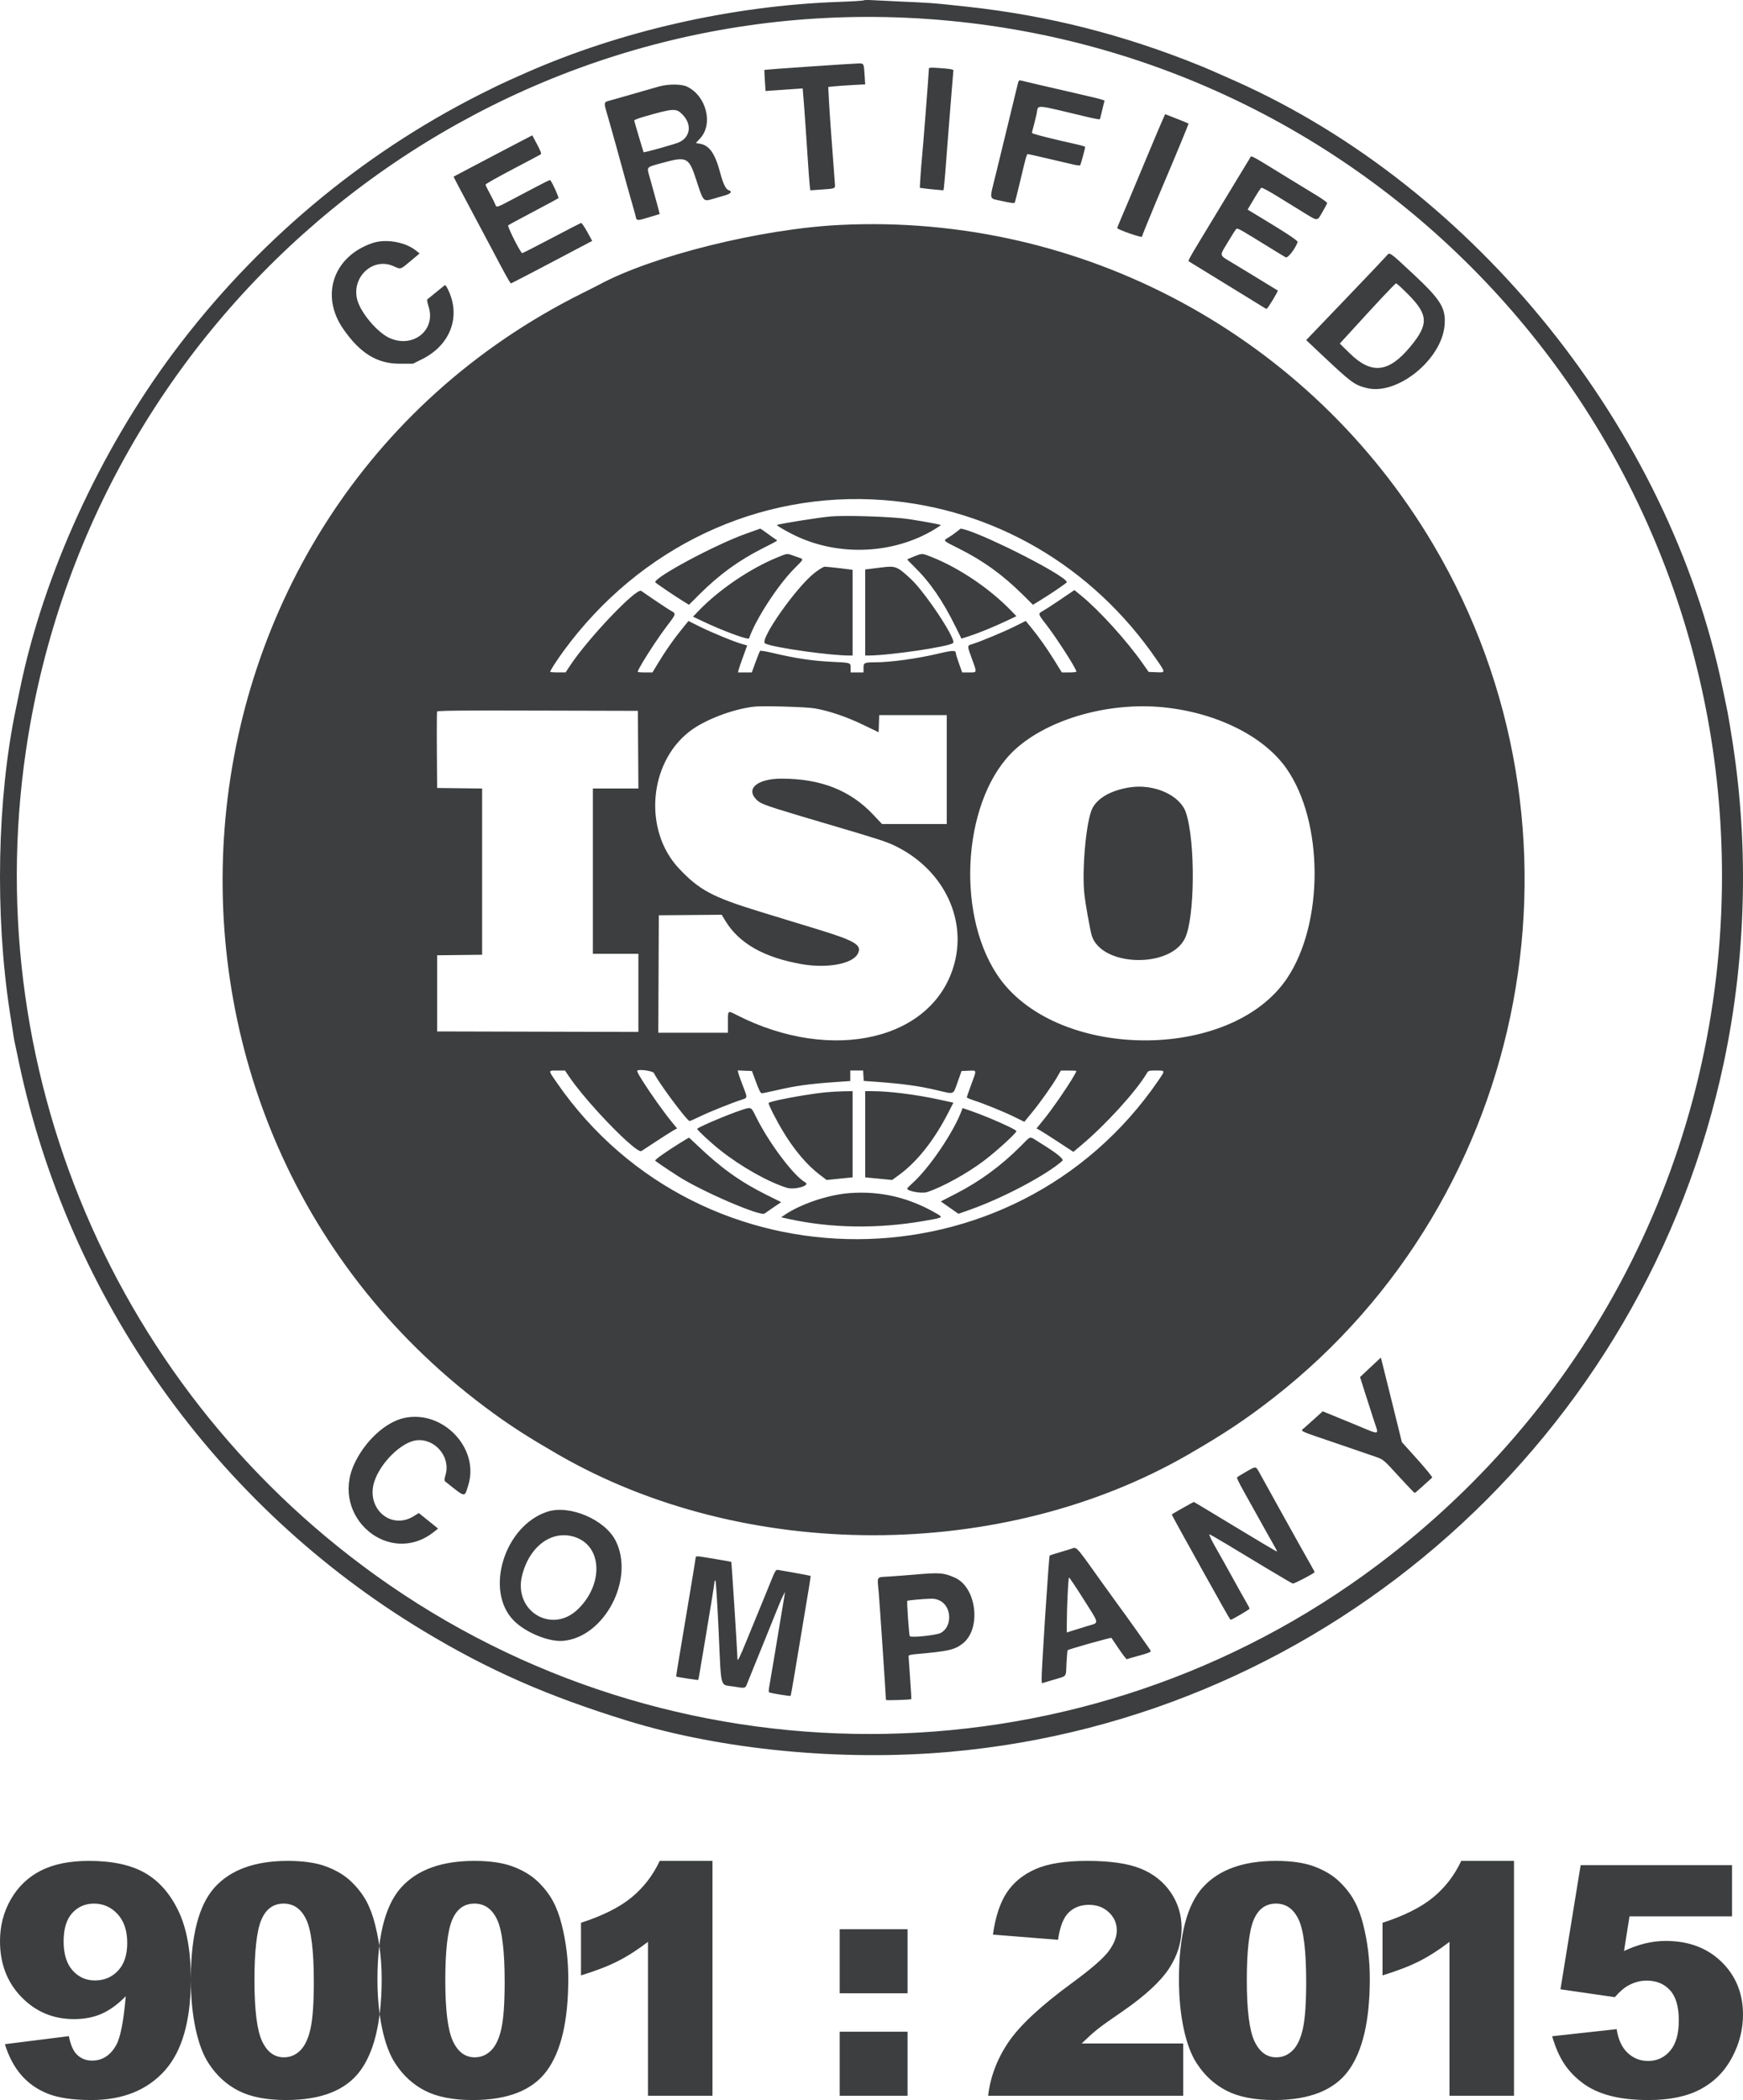 <?xml version="1.0" encoding="UTF-8"?> <svg xmlns="http://www.w3.org/2000/svg" xmlns:xlink="http://www.w3.org/1999/xlink" width="415px" height="500px" viewBox="0 0 415 500" version="1.1"><title>ISO 9001_2015</title><g id="Page-1" stroke="none" stroke-width="1" fill="none" fill-rule="evenodd"><g id="ISO-9001_2015" fill="#3C3E3F" fill-rule="nonzero"><path d="M90.354,479.864 C89.612,485.502 88.08,489.898 85.755,493.051 C82.342,497.684 76.463,500 68.119,500 C63.441,500 59.661,499.261 56.778,497.784 C53.896,496.306 51.532,494.141 49.686,491.286 C48.346,489.258 47.303,486.485 46.557,482.967 C45.811,479.449 45.438,475.562 45.438,471.305 L45.437,471.342 L45.435,471.835 C45.353,481.266 43.345,488.249 39.41,492.784 L39.156,493.07 C34.969,497.69 29.163,500 21.741,500 C17.353,500 13.892,499.493 11.359,498.479 C8.827,497.465 6.72,495.981 5.04,494.028 C3.36,492.075 2.069,489.634 1.166,486.704 L1.166,486.704 L16.4,484.789 C16.801,486.917 17.478,488.419 18.431,489.296 C19.384,490.172 20.55,490.61 21.929,490.61 C24.387,490.61 26.305,489.371 27.684,486.892 C28.687,485.064 29.439,481.195 29.941,475.286 C28.11,477.164 26.23,478.541 24.299,479.418 C22.368,480.294 20.136,480.732 17.603,480.732 C12.663,480.732 8.495,478.98 5.097,475.474 C1.699,471.969 0,467.537 0,462.178 C0,458.523 0.865,455.193 2.595,452.188 C4.326,449.183 6.708,446.911 9.742,445.371 C12.776,443.831 16.588,443.061 21.177,443.061 C26.694,443.061 31.119,444.006 34.455,445.897 C37.79,447.787 40.454,450.792 42.448,454.911 C44.441,459.03 45.438,464.469 45.438,471.23 L45.437,471.23 L45.44,470.705 C45.51,460.757 47.34,453.715 50.929,449.578 L51.146,449.333 C54.952,445.152 60.748,443.061 68.536,443.061 C72.278,443.061 75.351,443.518 77.753,444.432 C80.155,445.346 82.114,446.535 83.631,448 C85.149,449.465 86.343,451.005 87.216,452.62 C88.088,454.235 88.79,456.119 89.321,458.272 C89.666,459.641 89.954,461.029 90.185,462.437 L90.313,463.262 L90.28,463.535 C90.004,465.897 89.866,468.487 89.866,471.305 C89.866,474.143 90.032,476.816 90.363,479.326 L90.394,479.548 L90.421,479.332 C90.724,476.831 90.876,474.093 90.876,471.117 C90.876,468.443 90.689,465.832 90.316,463.284 L90.313,463.262 L90.341,463.032 C91.101,457.041 92.773,452.557 95.357,449.578 L95.574,449.333 C99.38,445.152 105.176,443.061 112.964,443.061 C116.706,443.061 119.779,443.518 122.181,444.432 C124.583,445.346 126.543,446.535 128.06,448 C129.577,449.465 130.772,451.005 131.644,452.62 C132.516,454.235 133.218,456.119 133.749,458.272 C134.786,462.379 135.304,466.66 135.304,471.117 C135.304,481.108 133.597,488.419 130.184,493.051 C126.77,497.684 120.891,500 112.547,500 C107.869,500 104.089,499.261 101.207,497.784 C98.324,496.306 95.96,494.141 94.114,491.286 C92.774,489.258 91.731,486.485 90.985,482.967 C90.786,482.029 90.614,481.064 90.468,480.074 L90.394,479.55 L90.354,479.864 Z M303.803,443.061 C307.546,443.061 310.618,443.518 313.02,444.432 C315.422,445.346 317.382,446.535 318.899,448 C320.416,449.465 321.611,451.005 322.483,452.62 C323.355,454.235 324.057,456.119 324.588,458.272 C325.625,462.379 326.143,466.66 326.143,471.117 C326.143,481.108 324.436,488.419 321.023,493.051 C317.609,497.684 311.73,500 303.386,500 C298.708,500 294.928,499.261 292.046,497.784 C289.163,496.306 286.799,494.141 284.953,491.286 C283.613,489.258 282.57,486.485 281.824,482.967 C281.078,479.449 280.705,475.562 280.705,471.305 C280.705,460.839 282.608,453.515 286.413,449.333 C290.219,445.152 296.015,443.061 303.803,443.061 Z M412.39,444.078 L412.39,456.267 L387.975,456.267 L386.671,464.519 C388.36,463.719 390.031,463.119 391.684,462.719 C393.336,462.318 394.97,462.118 396.586,462.118 C402.053,462.118 406.488,463.781 409.893,467.107 C413.297,470.432 414.999,474.62 414.999,479.671 C414.999,483.222 414.123,486.635 412.371,489.911 C410.62,493.186 408.135,495.687 404.917,497.412 C401.698,499.137 397.58,500 392.56,500 C388.957,500 385.869,499.656 383.297,498.968 C380.725,498.281 378.538,497.256 376.737,495.893 C374.935,494.53 373.475,492.986 372.357,491.261 C371.239,489.535 370.307,487.385 369.561,484.81 L369.561,484.81 L384.919,483.122 C385.291,485.597 386.161,487.479 387.528,488.767 C388.895,490.054 390.522,490.698 392.411,490.698 C394.523,490.698 396.269,489.892 397.648,488.279 C399.027,486.666 399.717,484.26 399.717,481.059 C399.717,477.784 399.021,475.383 397.629,473.858 C396.238,472.333 394.386,471.57 392.075,471.57 C390.609,471.57 389.193,471.933 387.826,472.658 C386.807,473.183 385.689,474.133 384.471,475.508 L384.471,475.508 L371.537,473.633 L376.345,444.078 L412.39,444.078 Z M169.635,443.061 L169.635,498.983 L154.282,498.983 L154.282,462.339 C151.798,464.24 149.394,465.777 147.071,466.953 C144.749,468.128 141.836,469.253 138.333,470.328 L138.333,470.328 L138.333,457.801 C143.5,456.126 147.512,454.113 150.369,451.763 C153.226,449.412 155.462,446.512 157.077,443.061 L157.077,443.061 L169.635,443.061 Z M216.082,483.732 L216.082,498.983 L199.927,498.983 L199.927,483.732 L216.082,483.732 Z M258.871,443.061 C264.319,443.061 268.557,443.674 271.585,444.899 C274.613,446.124 276.995,448.006 278.731,450.544 C280.467,453.082 281.335,455.926 281.335,459.076 C281.335,462.427 280.34,465.627 278.351,468.678 C276.362,471.728 272.745,475.079 267.499,478.73 C264.383,480.855 262.298,482.343 261.247,483.193 C260.195,484.043 258.96,485.156 257.541,486.531 L257.541,486.531 L281.715,486.531 L281.715,498.983 L235.267,498.983 C235.799,494.457 237.415,490.2 240.113,486.212 C242.812,482.224 247.874,477.517 255.298,472.091 C259.834,468.765 262.735,466.24 264.002,464.515 C265.269,462.789 265.903,461.152 265.903,459.601 C265.903,457.926 265.276,456.495 264.021,455.307 C262.767,454.119 261.19,453.525 259.289,453.525 C257.313,453.525 255.697,454.138 254.443,455.363 C253.189,456.588 252.346,458.751 251.915,461.852 L251.915,461.852 L236.408,460.614 C237.016,456.313 238.131,452.957 239.752,450.544 C241.374,448.131 243.661,446.28 246.613,444.993 C249.565,443.705 253.651,443.061 258.871,443.061 Z M360.474,443.061 L360.474,498.983 L345.121,498.983 L345.121,462.339 C342.637,464.24 340.233,465.777 337.911,466.953 C335.588,468.128 332.675,469.253 329.172,470.328 L329.172,470.328 L329.172,457.801 C334.339,456.126 338.352,454.113 341.208,451.763 C344.065,449.412 346.301,446.512 347.916,443.061 L347.916,443.061 L360.474,443.061 Z M67.525,453.229 C65.078,453.229 63.309,454.522 62.219,457.109 C61.129,459.695 60.584,464.484 60.584,471.474 C60.584,478.539 61.183,483.366 62.383,485.952 C63.582,488.539 65.32,489.832 67.597,489.832 C69.099,489.832 70.402,489.283 71.504,488.186 C72.606,487.088 73.418,485.353 73.939,482.981 C74.46,480.609 74.72,476.912 74.72,471.89 C74.72,464.521 74.12,459.569 72.921,457.033 C71.722,454.497 69.923,453.229 67.525,453.229 Z M112.963,453.229 C110.516,453.229 108.747,454.522 107.657,457.109 C106.567,459.695 106.022,464.484 106.022,471.474 C106.022,478.539 106.621,483.366 107.821,485.952 C109.02,488.539 110.758,489.832 113.035,489.832 C114.537,489.832 115.84,489.283 116.942,488.186 C118.044,487.088 118.856,485.353 119.377,482.981 C119.898,480.609 120.158,476.912 120.158,471.89 C120.158,464.521 119.558,459.569 118.359,457.033 C117.16,454.497 115.361,453.229 112.963,453.229 Z M303.802,453.229 C301.355,453.229 299.586,454.522 298.496,457.109 C297.406,459.695 296.861,464.484 296.861,471.474 C296.861,478.539 297.46,483.366 298.66,485.952 C299.859,488.539 301.597,489.832 303.874,489.832 C305.376,489.832 306.679,489.283 307.781,488.186 C308.883,487.088 309.695,485.353 310.216,482.981 C310.737,480.609 310.997,476.912 310.997,471.89 C310.997,464.521 310.397,459.569 309.198,457.033 C307.999,454.497 306.2,453.229 303.802,453.229 Z M216.082,459.329 L216.082,474.581 L199.927,474.581 L199.927,459.329 L216.082,459.329 Z M22.373,453.229 C20.297,453.229 18.574,453.978 17.203,455.475 C15.832,456.973 15.146,459.219 15.146,462.214 C15.146,465.233 15.857,467.541 17.279,469.137 C18.702,470.733 20.477,471.53 22.604,471.53 C24.808,471.53 26.64,470.757 28.101,469.211 C29.562,467.664 30.292,465.454 30.292,462.582 C30.292,459.661 29.523,457.371 27.985,455.714 C26.448,454.057 24.577,453.229 22.373,453.229 Z M205.634,0.084 C205.724,-0 206.603,-0.029 207.587,0.034 C208.47,0.09 211.275,0.227 214.112,0.354 L214.766,0.383 L214.766,0.383 L215.092,0.397 C217.885,0.519 219.635,0.6 221.304,0.716 L221.83,0.753 C224.019,0.917 226.245,1.156 230.705,1.645 C249.532,3.714 267.417,8.244 285.349,15.486 C287.584,16.39 288.88,16.951 294.161,19.307 C351.377,44.831 397.412,102.201 410.145,163.845 C410.457,165.36 410.929,167.624 411.192,168.876 C411.323,169.502 411.55,170.772 411.809,172.314 L411.968,173.268 C412.111,174.141 412.261,175.069 412.406,175.997 L412.515,176.693 C412.551,176.924 412.586,177.154 412.621,177.382 C416.407,202.2 415.663,228.233 410.462,252.859 C391.611,342.114 316.459,409.088 226.167,417.097 C200.331,419.389 171.805,416.629 149.275,409.66 C130.165,403.749 116.275,397.625 100.778,388.279 C51.358,358.477 16.305,309.148 4.463,252.738 C3.923,250.169 3.435,247.851 3.378,247.587 C3.37,247.547 3.352,247.444 3.325,247.285 L3.289,247.07 C3.118,246.024 2.735,243.577 2.324,240.877 C-1.225,217.643 -0.678,190.139 3.755,168.876 C4.017,167.624 4.486,165.36 4.798,163.845 C10.384,136.75 23.812,107.367 41.318,83.935 C60.732,57.946 85.745,36.886 114.354,22.438 C115.918,21.648 117.1,21.059 118.263,20.5 L118.844,20.222 C120.495,19.439 122.228,18.66 125.07,17.402 C147.695,7.39 174.271,1.354 199.684,0.454 C202.867,0.341 205.544,0.175 205.634,0.084 Z M215.732,4.228 C113.433,-0.342 23.509,73.192 6.731,175.138 C-6.159,253.447 27.266,332.182 92.529,377.248 C163.63,426.344 258.769,424.509 327.865,372.708 C379.836,333.746 409.999,273.47 409.999,208.58 C409.999,98.889 324.635,9.095 215.732,4.228 Z M218.035,374.875 C223.781,374.38 224.719,374.457 227.375,375.641 C232.527,377.937 233.698,387.792 229.235,391.295 C227.283,392.828 225.831,393.154 217.851,393.854 C216.92,393.935 216.324,394.099 216.326,394.271 C216.328,394.428 216.489,396.793 216.685,399.526 C216.88,402.258 217.016,404.516 216.987,404.54 C216.792,404.709 210.939,404.897 210.939,404.734 C210.939,403.978 209.422,381.394 209.227,379.247 C208.85,375.095 208.549,375.562 211.734,375.357 C213.248,375.26 216.083,375.043 218.035,374.875 Z M165.665,370.686 C165.668,370.573 166.068,370.527 166.555,370.585 C167.392,370.684 173.982,371.796 174.107,371.86 C174.15,371.881 174.475,376.65 174.81,381.858 L174.86,382.642 C175.219,388.276 175.572,394.17 175.579,394.971 C175.585,395.729 176.099,394.699 177.788,390.545 C178.753,388.173 180.036,385.047 180.639,383.596 C180.994,382.743 181.54,381.414 182.092,380.058 L182.424,379.245 C182.698,378.57 182.965,377.911 183.202,377.323 C184.589,373.883 184.699,373.692 185.258,373.783 C185.963,373.897 187.18,374.111 188.443,374.339 L188.949,374.43 C190.976,374.797 192.96,375.17 192.992,375.199 C192.996,375.203 192.999,375.216 193,375.24 L192.999,375.282 C192.98,375.772 192.535,378.519 191.157,386.712 C190.625,389.876 189.771,394.99 189.26,398.076 C188.749,401.161 188.292,403.727 188.243,403.776 C188.119,403.902 183.289,403.097 183.091,402.918 C183.004,402.839 183.033,402.234 183.155,401.575 C183.239,401.13 183.649,398.707 184.186,395.5 L184.291,394.87 C184.523,393.484 184.774,391.974 185.031,390.428 C185.938,384.957 186.736,380.156 186.803,379.761 L186.803,379.761 L186.925,379.041 L186.521,379.761 C186.299,380.156 185.776,381.342 185.358,382.397 C184.975,383.367 183.47,387.089 181.896,390.96 L181.618,391.644 L181.618,391.644 L181.479,391.986 C179.762,396.205 178.18,400.111 177.963,400.665 C177.42,402.057 177.571,402.018 174.635,401.543 C171.349,401.01 171.757,402.531 171.105,388.391 C170.806,381.93 170.47,376.541 170.358,376.417 C170.229,376.273 170.154,376.273 170.153,376.417 C170.152,376.772 169.117,383.203 167.918,390.308 C167.899,390.42 167.88,390.531 167.861,390.642 L167.749,391.309 C167.412,393.303 167.087,395.23 166.858,396.592 L166.786,397.024 C166.683,397.638 166.606,398.097 166.565,398.338 C166.423,399.196 166.277,399.934 166.242,399.978 C166.184,400.053 161.146,399.283 161.006,399.177 L161.006,399.177 C161.002,399.168 161.001,399.164 161,399.159 L161,399.113 C161.02,398.689 161.473,395.941 163.567,383.475 C164.941,375.292 165.659,370.919 165.665,370.686 Z M255.486,368.601 C256.432,368.31 256.77,368.939 262.098,376.395 L262.098,376.395 L262.448,376.885 C263.97,379.011 265.494,381.123 265.943,381.729 C268.086,384.611 273.874,392.77 273.991,393.07 C274.087,393.319 273.416,393.592 271.288,394.172 C269.73,394.595 268.38,394.986 268.286,395.039 C268.193,395.094 267.341,393.987 266.393,392.581 C265.445,391.176 264.646,389.996 264.618,389.96 C264.568,389.897 262.31,390.493 259.908,391.166 L259.005,391.42 C256.6,392.103 254.31,392.788 254.203,392.894 C254.129,392.967 254.004,394.353 253.925,395.973 C253.755,399.47 254.169,398.94 250.829,399.942 L250.829,399.942 L248.072,400.769 L248.004,399.901 C247.958,399.342 248.302,393.363 248.712,386.927 L248.768,386.047 C248.806,385.46 248.844,384.87 248.882,384.282 L248.94,383.401 C249.382,376.671 249.832,370.428 249.922,370.344 C249.96,370.309 250.962,369.992 252.149,369.64 L252.149,369.64 L252.595,369.507 C253.633,369.199 254.619,368.899 254.908,368.805 C255.1,368.742 255.259,368.677 255.402,368.628 L255.486,368.601 Z M130.345,359.917 C135.605,358.205 144.016,361.781 146.569,366.814 C151.203,375.947 143.932,389.819 134.064,390.674 C130.659,390.969 125.099,388.675 122.302,385.822 C115.307,378.687 120.1,363.251 130.345,359.917 Z M221.914,380.631 L221.649,380.632 C219.788,380.686 216.152,381.019 216.027,381.146 C215.951,381.223 216.044,383.155 216.18,385.149 L216.22,385.718 C216.356,387.613 216.52,389.407 216.607,389.552 C216.861,389.978 222.934,389.348 223.989,388.787 C226.737,387.324 226.648,382.603 223.845,381.135 C223.139,380.764 222.458,380.608 221.649,380.632 L221.914,380.631 Z M254.531,375.595 C254.401,375.595 254.203,378.939 254.089,382.357 L254.07,382.927 L254.07,382.927 L254.054,383.495 C254.02,384.721 254,385.909 254,386.906 L254,388.685 L255.3,388.264 C256.015,388.033 257.659,387.523 258.953,387.131 C261.782,386.274 261.884,386.931 257.956,380.701 C256.185,377.894 254.644,375.595 254.531,375.595 Z M137.176,366.061 C131.675,364.024 126.086,367.956 124.307,375.114 C122.198,383.608 131.413,389.159 137.616,383.13 C143.644,377.271 143.415,368.369 137.176,366.061 Z M296.646,350.443 C299.094,349.027 298.971,349.014 299.937,350.768 C301.227,353.111 302.879,356.095 304.553,359.11 L305.357,360.557 C308.635,366.456 311.788,372.099 312.261,372.897 C312.71,373.657 313.041,374.31 312.995,374.348 C312.291,374.939 308.11,377.102 307.82,377.025 C307.593,376.965 306.226,376.179 302.004,373.648 L301.314,373.234 C299.01,371.852 295.945,370.004 291.891,367.556 C289.766,366.273 287.988,365.264 287.938,365.314 C287.828,365.424 288.595,366.992 289.633,368.781 C290.324,369.972 291.735,372.503 295.003,378.412 C295.133,378.647 295.27,378.894 295.41,379.144 L295.69,379.645 C296.156,380.476 296.607,381.269 296.851,381.685 C297.217,382.308 297.516,382.907 297.516,383.015 C297.516,383.195 293.313,385.664 293.006,385.664 C292.931,385.664 291.996,384.086 290.927,382.157 C290.834,381.989 290.74,381.819 290.645,381.649 L290.361,381.138 C289.461,379.518 288.575,377.936 288.235,377.342 C287.953,376.847 287.426,375.909 286.89,374.945 L286.598,374.42 C286.453,374.158 286.31,373.901 286.175,373.656 C285.608,372.628 284.298,370.269 282.972,367.885 L282.61,367.235 C282.37,366.803 282.131,366.374 281.898,365.955 C280.267,363.028 278.963,360.603 279,360.567 C279.154,360.417 284.127,357.604 284.239,357.604 C284.307,357.604 288.766,360.281 294.149,363.551 C299.532,366.822 303.979,369.456 304.031,369.404 C304.082,369.351 303.817,368.788 303.442,368.153 C303.116,367.6 302.215,366.002 301.321,364.391 L301.053,363.908 L301.053,363.908 L300.921,363.668 C299.909,361.837 298.265,358.885 297.265,357.108 C297.052,356.728 296.853,356.374 296.669,356.044 L296.279,355.342 C294.769,352.619 294.424,351.856 294.573,351.706 C294.652,351.625 295.585,351.057 296.646,350.443 Z M96.198,337.615 C105.406,335.58 114.234,344.813 111.492,353.614 C110.56,356.604 110.952,356.659 106.189,352.875 C105.726,352.506 105.724,352.457 106.12,351.01 C107.273,346.789 103.513,342.425 99.153,342.925 C95.628,343.329 90.644,348.186 89.15,352.674 C87.016,359.084 93.045,364.41 98.541,360.971 L98.541,360.971 L99.711,360.238 L102.007,362.087 L104.303,363.936 L103.423,364.647 C92.814,373.223 78.532,361.195 84.344,348.58 C86.848,343.142 91.765,338.595 96.198,337.615 Z M199.944,53.56 C257.606,50.699 311.9,79.961 341.308,129.747 C381.162,197.219 364.735,284.81 303.226,332.798 C296.623,337.949 291.606,341.291 283.019,346.256 C238.594,371.948 177.222,371.948 132.796,346.256 C126.196,342.44 122.178,339.881 117.7,336.643 C22.871,268.068 34.336,121.837 138.619,69.818 C138.998,69.629 139.371,69.443 139.727,69.265 L140.346,68.955 C141.473,68.389 142.327,67.956 142.484,67.87 C155.162,60.955 181.104,54.494 199.944,53.56 Z M328.771,323.233 L329.19,324.855 C329.42,325.747 330.546,330.274 331.692,334.915 L331.692,334.915 L333.775,343.352 L337.489,347.483 C339.531,349.756 341.108,351.7 340.994,351.806 C338.826,353.783 337.725,354.772 337.208,355.193 L337.103,355.278 C337.007,355.353 336.938,355.402 336.891,355.429 L336.851,355.449 C336.84,355.454 336.831,355.456 336.824,355.456 C336.804,355.456 336.702,355.364 336.532,355.198 L336.278,354.944 C335.605,354.261 334.385,352.964 333.031,351.484 C329.429,347.547 329.381,347.506 327.642,346.886 C326.728,346.561 322.769,345.202 318.648,343.799 L317.96,343.565 C308.9,340.485 309.567,340.806 310.538,339.973 C310.949,339.619 312.106,338.584 313.108,337.675 L313.108,337.675 L314.929,336.019 L317.405,337.03 C318.766,337.587 321.069,338.533 322.523,339.134 C328.914,341.775 328.329,341.896 327.117,338.181 C326.671,336.812 325.745,333.931 325.061,331.778 L325.061,331.778 L323.818,327.864 L325.093,326.671 C325.794,326.015 326.908,324.973 327.569,324.355 L327.569,324.355 L328.771,323.233 Z M155.713,255.503 C155.454,254.937 151.711,254.458 151.711,254.991 C151.711,255.471 153.949,258.937 156.322,262.289 L156.708,262.831 C157.867,264.451 159.03,266.004 159.956,267.135 L159.956,267.135 L161.208,268.662 L160.344,269.139 C159.869,269.401 158.02,270.577 156.235,271.752 C154.451,272.928 152.869,273.964 152.721,274.055 C152.013,274.49 147.409,270.216 142.945,265.377 L142.44,264.827 C139.754,261.883 137.174,258.79 135.589,256.46 L135.589,256.46 L134.522,254.892 L132.685,254.887 C132.492,254.887 132.315,254.885 132.155,254.884 L131.928,254.884 C130.496,254.893 130.737,255.116 132.542,257.73 C167.021,307.664 241.409,307.432 275.786,257.283 C277.353,254.997 277.476,254.885 275.722,254.881 L275.075,254.881 C273.476,254.883 273.411,254.925 273.014,255.594 C270.498,259.829 263.313,267.73 257.621,272.521 L257.621,272.521 L255.569,274.25 L252.029,271.932 C250.081,270.657 248.108,269.402 247.644,269.143 L247.644,269.143 L246.801,268.671 L248.702,266.314 C249.557,265.254 250.663,263.747 251.763,262.176 L252.312,261.386 C254.374,258.398 256.265,255.408 256.265,254.992 C256.265,254.931 255.439,254.884 254.427,254.888 L254.427,254.888 L252.59,254.896 L251.761,256.332 C250.554,258.429 247.635,262.544 245.631,264.976 L245.631,264.976 L243.888,267.091 L241.516,265.924 C238.999,264.688 234.443,262.834 231.786,261.966 C230.906,261.679 230.185,261.364 230.185,261.268 C230.185,261.171 230.666,259.793 231.252,258.207 C232.589,254.595 232.637,254.848 230.632,254.93 L230.632,254.93 L228.944,254.999 L227.999,257.651 C226.9,260.74 227.313,260.569 223.244,259.608 C218.669,258.528 214.943,258.02 207.9,257.517 L207.9,257.517 L205.648,257.357 L205.576,256.118 L205.505,254.881 L202.447,254.881 L202.447,257.381 L198.357,257.67 C192.756,258.065 189.439,258.527 185.283,259.487 C183.34,259.936 181.58,260.302 181.371,260.302 C181.103,260.301 180.703,259.518 180.014,257.65 L180.014,257.65 L179.037,254.999 L177.34,254.93 L175.642,254.86 L175.803,255.519 C175.881,255.839 176.267,256.928 176.701,258.066 L176.877,258.522 C178.023,261.463 178.032,261.365 176.545,261.845 C174.149,262.619 168.879,264.739 166.672,265.816 C165.448,266.415 164.327,266.903 164.183,266.902 C163.867,266.9 161.804,264.325 159.78,261.579 L159.376,261.028 C157.701,258.73 156.136,256.425 155.713,255.503 Z M202.189,284.076 C209.664,283.491 216.611,285.147 223.273,289.1 C224.584,289.878 224.488,289.924 219.86,290.719 C208.871,292.607 197.806,292.433 187.75,290.214 L187.75,290.214 L186,289.828 L186.682,289.354 C190.478,286.721 197.073,284.477 202.189,284.076 Z M243.092,272.829 C245.617,270.304 244.934,270.428 247.52,272.026 C251.71,274.616 253.394,275.979 252.923,276.4 C249.169,279.744 238.928,285.177 231.174,287.938 L231.174,287.938 L228.203,288.996 L226.101,287.526 L224,286.054 L227.659,284.17 C233.368,281.231 238.355,277.566 243.092,272.829 Z M164.028,270.871 C164.076,270.866 165,271.709 166.081,272.746 C171.615,278.048 176.31,281.408 182.458,284.462 L182.458,284.462 L186,286.222 L184.164,287.46 C183.155,288.141 182.195,288.803 182.03,288.932 C181.061,289.687 167.018,283.623 161.485,280.062 C158.526,278.157 156.117,276.516 156.004,276.331 C155.878,276.122 158.521,274.248 161.876,272.162 C163.012,271.458 163.98,270.875 164.028,270.871 Z M229.185,263.822 L231.192,264.509 C232.431,264.935 233.961,265.528 235.476,266.155 L236.01,266.377 C239.113,267.679 242,269.052 242,269.31 C242,269.777 237.244,274.117 234.283,276.353 C230.224,279.418 224.337,282.664 220.727,283.83 C219.402,284.257 215.754,283.559 216.013,282.928 C216.048,282.844 216.66,282.243 217.375,281.591 C221.388,277.933 227.119,269.435 228.976,264.391 L228.976,264.391 L229.185,263.822 Z M176.515,264.301 C178.909,263.516 178.802,263.466 180.02,265.937 C183.058,272.096 188.992,279.994 191.72,281.507 C193.066,282.255 189.219,283.378 187.324,282.791 C182.846,281.403 176.377,277.744 171.385,273.775 C169.222,272.055 166,269.066 166,268.78 C166,268.576 168.915,267.26 171.882,266.051 L172.422,265.833 C172.512,265.797 172.601,265.761 172.691,265.725 L173.225,265.513 C174.463,265.026 175.632,264.591 176.515,264.301 Z M203,259.794 L203,280.318 L199.911,280.629 L196.823,280.941 L195.206,279.72 C192.106,277.38 188.971,273.655 186.267,269.099 C185.965,268.591 185.659,268.055 185.36,267.518 L185.107,267.059 C184.73,266.371 184.373,265.693 184.063,265.081 L183.864,264.684 C183.29,263.526 182.931,262.683 183.011,262.602 C183.319,262.288 186.963,261.519 190.724,260.891 L191.37,260.785 C193.306,260.471 195.224,260.204 196.687,260.065 C197.866,259.952 199.769,259.846 200.915,259.827 L200.915,259.827 L203,259.794 Z M206,259.794 L207.671,259.795 C211.665,259.798 218.048,260.596 223.468,261.772 L223.468,261.772 L227,262.538 L225.761,264.955 C222.424,271.467 218.378,276.587 214.096,279.714 L214.096,279.714 L212.416,280.941 L209.208,280.629 L206,280.318 L206,259.794 Z M194.041,168.666 C191.99,168.3 181.541,168.004 179.475,168.253 C174.267,168.881 167.647,171.444 164.114,174.2 C154.418,181.764 153.193,197.749 161.62,206.735 C166.485,211.922 169.637,213.604 181.015,217.086 C183.228,217.763 186.212,218.676 187.645,219.117 C189.078,219.556 191.902,220.418 193.921,221.032 C203.705,224.01 205.344,224.976 204.222,227.106 C202.966,229.492 196.966,230.608 190.972,229.569 C181.942,228.003 175.993,224.641 172.709,219.248 L172.709,219.248 L171.825,217.795 L164.343,217.858 L156.859,217.922 L156.798,231.907 L156.737,245.893 L173.318,245.893 L173.318,243.175 C173.318,243.111 173.318,243.049 173.318,242.988 L173.317,242.642 C173.321,240.508 173.432,240.661 175.396,241.664 C198.22,253.312 222.445,247.557 227.257,229.343 C230.198,218.215 224.205,206.588 212.768,201.232 C210.913,200.363 208.604,199.617 199.012,196.786 C184.801,192.592 181.958,191.73 180.744,190.917 L180.66,190.859 C180.511,190.752 180.385,190.645 180.262,190.531 L180.195,190.467 L180.195,190.467 L180.161,190.435 C177.442,187.812 180.299,185.389 186.106,185.391 C195.401,185.394 202.425,188.153 207.885,193.943 L207.885,193.943 L210.007,196.193 L225.417,196.193 L225.417,170.263 L209.332,170.263 L209.264,172.301 L209.195,174.339 L205.469,172.549 C201.494,170.639 197.508,169.284 194.041,168.666 Z M276.929,168.395 C263.955,167.109 249.598,171.205 241.682,178.451 C229.476,189.625 227.301,216.743 237.386,232.032 C250.901,252.521 292.965,253.051 306.459,232.902 C315.239,219.79 315.169,195.67 306.311,182.991 C300.914,175.266 289.617,169.653 276.929,168.395 Z M118.254,169.168 L116.287,169.168 C116.161,169.168 116.037,169.168 115.914,169.168 L115.191,169.169 C106.681,169.178 104.133,169.252 104.067,169.424 C104.028,169.526 104.005,171.176 104.001,173.592 L104.001,175.244 C104.002,176.308 104.007,177.465 104.015,178.668 L104.015,178.668 L104.077,187.612 L109.434,187.677 L114.791,187.741 L114.791,227.319 L109.434,227.383 L104.077,227.447 L104.077,245.575 L128.035,245.636 L151.995,245.697 L151.995,227.089 L141.163,227.089 L141.163,187.731 L152,187.731 L151.939,178.488 L151.877,169.245 L128.029,169.185 C124.801,169.177 121.98,169.171 119.522,169.169 L118.669,169.168 C118.529,169.168 118.391,169.168 118.254,169.168 Z M268.917,187.475 C274.751,186.539 280.987,189.325 282.366,193.481 C284.651,200.37 284.508,218.538 282.131,223.41 C278.605,230.637 262.255,230.16 259.944,222.762 C259.754,222.153 259.352,220.129 258.975,218.002 L258.857,217.328 C258.586,215.755 258.341,214.201 258.218,213.19 C257.514,207.403 258.61,195.302 260.098,192.435 C261.382,189.961 264.561,188.173 268.917,187.475 Z M210.337,119.062 C180.646,116.823 152.308,130.204 134.159,155.034 C132.52,157.278 131,159.642 131,159.95 C131,160.034 131.825,160.101 132.836,160.097 L132.836,160.097 L134.671,160.088 L135.737,158.474 C140.022,151.984 151.546,139.88 152.676,140.685 C154.679,142.109 159.232,145.155 159.819,145.462 C161.012,146.085 160.98,146.201 158.872,148.941 C158.035,150.028 156.975,151.539 155.934,153.096 L155.588,153.616 C153.633,156.567 151.841,159.531 151.841,159.952 C151.841,160.036 152.629,160.104 153.592,160.104 L155.344,160.104 L156.474,158.233 C158.526,154.837 160.508,152.023 162.909,149.091 L162.909,149.091 L163.922,147.857 L166.536,149.156 C169.513,150.637 175.094,152.928 176.767,153.355 C177.386,153.513 177.892,153.664 177.892,153.692 C177.892,153.719 177.474,154.873 176.962,156.259 C176.452,157.643 175.96,159.075 175.872,159.44 L175.872,159.44 L175.709,160.104 L178.997,160.104 L179.902,157.629 C180.151,156.949 180.394,156.309 180.587,155.828 L180.696,155.558 C180.832,155.227 180.929,155.011 180.963,154.97 C181.049,154.869 182.285,155.063 183.71,155.4 C189.41,156.75 193.351,157.346 198.079,157.575 C202.257,157.776 202.509,157.76 202.522,158.731 L202.522,160.104 L205.601,160.104 L205.601,159.046 C205.601,157.789 205.786,157.698 208.358,157.693 C212.082,157.686 218.312,156.827 223.478,155.61 C227.126,154.75 227.626,154.772 227.626,155.792 C227.626,155.893 227.956,156.904 228.359,158.039 L228.359,158.039 L229.092,160.104 L230.727,160.104 C230.771,160.104 230.814,160.104 230.855,160.105 L231.31,160.105 C232.671,160.094 232.522,159.88 231.415,156.874 C230.246,153.701 230.245,153.728 231.475,153.36 C233.337,152.801 238.954,150.467 241.602,149.149 L241.602,149.149 L244.228,147.843 L245.442,149.326 C247.389,151.703 249.277,154.375 251.11,157.341 L251.11,157.341 L252.818,160.104 L254.55,160.104 C255.502,160.104 256.282,160.017 256.282,159.911 C256.282,159.199 251.349,151.549 248.819,148.336 C247.153,146.221 247.127,146.076 248.304,145.463 C248.669,145.273 250.152,144.316 251.769,143.232 L252.212,142.934 L252.212,142.934 L252.435,142.783 L255.811,140.495 L257.526,141.9 C261.732,145.342 268.194,152.464 271.962,157.81 L271.962,157.81 L273.494,159.983 L275.309,160.054 C277.563,160.142 277.563,160.22 275.312,156.945 C260.056,134.747 236.546,121.038 210.337,119.062 Z M209.831,135.112 C213.249,134.683 213.582,134.811 216.837,137.821 C218.216,139.095 220.221,141.639 222.087,144.292 L222.499,144.883 C225.158,148.731 227.407,152.63 226.937,153.089 C226.043,153.963 211.717,156.077 206.692,156.077 L206.692,156.077 L206,156.077 L206,135.584 L207.051,135.457 C207.628,135.387 208.879,135.233 209.831,135.112 Z M196.342,134.931 C196.636,134.931 198.021,135.067 199.454,135.227 L199.96,135.284 C200.801,135.381 201.616,135.481 202.193,135.561 L202.193,135.561 L203,135.675 L203,156.077 L202.304,156.077 C200.13,156.077 196.211,155.689 192.392,155.175 L191.576,155.064 C187.104,154.44 182.953,153.669 182.145,153.186 C180.765,152.36 189.551,139.837 193.9,136.433 C194.955,135.608 196.054,134.931 196.342,134.931 Z M217.632,132.495 C219.641,131.694 219.465,131.686 221.908,132.659 C228.411,135.248 235.673,140.155 240.692,145.355 L240.692,145.355 L242,146.71 L239.611,147.839 C236.516,149.302 232.868,150.791 230.663,151.492 L230.663,151.492 L228.911,152.05 L227.57,149.325 C224.444,142.977 221.438,138.608 217.653,134.908 C216.707,133.984 215.964,133.203 216.001,133.173 C216.034,133.147 216.59,132.914 217.297,132.629 L217.632,132.495 Z M185.162,132.684 C187.646,131.68 187.248,131.698 189.416,132.481 C191.567,133.257 191.636,132.803 188.947,135.551 C185.048,139.533 179.801,147.676 178.353,151.989 C178.22,152.385 173.686,150.775 169.325,148.841 L168.77,148.593 C168.308,148.384 167.851,148.173 167.403,147.961 L167.403,147.961 L165,146.824 L166.315,145.455 C171.188,140.382 178.695,135.296 185.162,132.684 Z M228.717,125.869 C230.225,126.017 234.572,127.842 239.246,130.076 L239.986,130.432 L239.986,130.432 L240.73,130.794 C240.854,130.855 240.978,130.916 241.102,130.977 L241.847,131.345 C248.042,134.427 254.002,137.815 254,138.62 C254,138.752 252.067,140.104 249.956,141.48 L249.517,141.765 C248.93,142.144 248.338,142.519 247.779,142.863 L247.779,142.863 L245.946,143.994 L243.511,141.583 C238.739,136.858 234.102,133.508 228.347,130.626 C228.105,130.504 227.877,130.391 227.665,130.284 L227.259,130.081 C224.421,128.656 224.637,128.682 225.839,127.964 C226.393,127.633 227.261,127.025 227.768,126.614 C228.275,126.203 228.703,125.868 228.717,125.869 Z M181.003,125.868 C181.071,125.861 181.827,126.37 182.685,127.001 C183.542,127.63 184.442,128.268 184.684,128.418 C185.226,128.754 185.559,128.528 181.379,130.66 C175.803,133.506 171.24,136.829 166.68,141.365 L166.68,141.365 L164.037,143.994 L162.788,143.221 C160.497,141.806 156.004,138.756 155.999,138.614 C155.96,137.377 170.021,129.838 177.342,127.171 C178.914,126.598 180.291,126.106 180.798,125.934 L180.96,125.88 C180.983,125.873 180.998,125.869 181.003,125.868 Z M197.746,122.963 C201.394,122.645 212.665,123.027 216.345,123.593 C216.439,123.607 216.532,123.622 216.626,123.636 L217.187,123.724 L217.187,123.724 L217.747,123.814 C220.913,124.326 223.869,124.886 223.998,125.01 C224.037,125.048 223.396,125.487 222.576,125.988 C212.837,131.933 199.749,132.536 189.335,127.52 C189.129,127.42 188.921,127.318 188.713,127.214 L188.299,127.004 C186.516,126.087 184.891,125.114 185.005,125.003 C185.258,124.756 194.907,123.211 197.746,122.963 Z M330.11,60.931 C330.891,59.98 330.696,59.851 336.23,65.002 C343.091,71.389 344.297,73.339 343.945,77.472 C343.247,85.663 332.623,94.216 325.418,92.39 C322.425,91.631 321.815,91.176 314.286,84.073 L314.286,84.073 L310.999,80.972 L320.271,71.296 C325.371,65.975 329.799,61.31 330.11,60.931 Z M332.393,67.465 C332.353,67.465 332.123,67.675 331.742,68.053 L331.539,68.256 C330.356,69.448 328.086,71.863 325.555,74.632 L325.555,74.632 L318.999,81.802 L321.364,84.12 C326.554,89.208 330.644,88.759 335.791,82.538 C340.204,77.205 340.105,74.949 335.245,70.056 C333.832,68.633 332.549,67.467 332.393,67.465 Z M88.664,57.877 C91.841,56.792 96.513,57.603 99.08,59.685 L99.08,59.685 L99.904,60.353 L97.746,62.161 C95.285,64.224 95.454,64.172 93.734,63.39 C88.707,61.104 83.449,66.159 85.142,71.653 C86.081,74.698 89.908,79.163 92.679,80.446 C98.302,83.049 103.867,78.614 102.043,72.984 C101.77,72.139 101.624,71.38 101.72,71.298 C101.816,71.214 102.658,70.53 103.591,69.776 C104.525,69.022 105.468,68.256 105.688,68.072 C106.046,67.774 106.152,67.872 106.7,69.004 C109.794,75.391 107.228,82.183 100.454,85.538 L100.454,85.538 L98.315,86.597 L95.133,86.597 C89.759,86.597 85.69,84.076 81.693,78.272 C76.211,70.309 79.376,61.048 88.664,57.877 Z M297.702,37.423 C297.937,36.93 298.289,37.226 307.041,42.593 C309.155,43.89 312.051,45.659 313.477,46.524 C314.903,47.39 316.038,48.217 315.998,48.362 C315.96,48.508 315.442,49.473 314.848,50.505 C313.567,52.731 313.849,52.731 310.241,50.506 C308.746,49.583 305.976,47.877 304.086,46.714 C302.198,45.551 300.52,44.651 300.359,44.712 C300.103,44.811 299.545,45.678 297.501,49.147 L297.501,49.147 L297.054,49.908 L298.564,50.817 C306.152,55.382 309.092,57.312 308.965,57.645 C308.307,59.366 306.608,61.526 306.118,61.263 C305.833,61.111 304.248,60.152 302.598,59.132 C295.663,54.852 294.776,54.304 294.432,54.467 L294.4,54.485 L294.4,54.485 L294.37,54.507 C294.36,54.515 294.351,54.524 294.341,54.533 L294.298,54.576 C294.118,54.758 293.202,56.199 292.263,57.78 C290.29,61.099 290.16,60.617 293.59,62.689 C294.785,63.411 296.505,64.455 298.217,65.496 L298.729,65.808 C301.541,67.519 304.182,69.132 304.245,69.182 C304.299,69.224 303.781,70.172 303.182,71.178 L302.968,71.534 C302.644,72.067 302.315,72.588 302.052,72.971 C301.605,73.622 301.565,73.632 300.995,73.256 C300.669,73.043 298.383,71.634 295.916,70.128 C292.309,67.927 288.187,65.396 283.16,62.297 C283.142,62.285 283.124,62.276 283.107,62.266 L283.083,62.252 C283.037,62.222 283.004,62.19 283,62.122 L283.001,62.086 C283.034,61.667 283.963,60.15 288.273,53.035 C289.015,51.81 289.96,50.249 290.924,48.657 L291.648,47.462 C292.61,45.873 293.545,44.328 294.268,43.133 C295.896,40.443 297.382,37.995 297.57,37.695 C297.622,37.613 297.654,37.532 297.684,37.463 L297.702,37.423 Z M126.732,32.221 L127.886,34.391 C128.761,36.035 128.966,36.609 128.735,36.76 C128.568,36.869 125.545,38.473 122.019,40.322 C118.492,42.172 115.608,43.804 115.608,43.949 C115.609,44.092 115.991,44.906 116.455,45.758 C116.92,46.608 117.509,47.759 117.764,48.316 C118.337,49.568 117.608,49.779 123.568,46.64 C126.907,44.881 128.73,43.922 129.736,43.415 L130.014,43.275 C130.864,42.854 130.966,42.849 131.019,42.909 C131.513,43.47 133.125,47.019 132.958,47.177 C132.84,47.288 130.155,48.741 126.991,50.405 L126.722,50.547 C123.677,52.152 121.128,53.534 121.001,53.652 C120.868,53.773 121.606,55.426 122.425,57.05 L122.661,57.512 C123.41,58.963 124.165,60.267 124.341,60.27 C124.465,60.272 127.603,58.673 131.313,56.716 L131.59,56.57 C135.18,54.68 138.189,53.126 138.339,53.087 C138.492,53.048 139.153,53.992 139.809,55.187 L139.809,55.187 L141,57.359 L131.431,62.406 C127.2,64.639 123.531,66.548 122.201,67.213 L122.023,67.302 C121.809,67.407 121.687,67.464 121.671,67.465 C121.656,67.466 121.638,67.456 121.614,67.436 L121.574,67.397 C121.209,66.999 119.998,64.788 116.872,58.845 C115.736,56.686 113.262,52.035 111.374,48.511 C109.488,44.987 107.969,42.082 108,42.055 C108.042,42.02 113.07,39.373 117.851,36.865 L118.473,36.539 C120.435,35.511 122.315,34.526 123.746,33.779 L123.746,33.779 L126.732,32.221 Z M277.411,27.187 L279.43,27.968 C281.071,28.601 282.64,29.242 282.999,29.423 C283.055,29.451 279.419,38.247 277.607,42.467 C276.9,44.115 276.067,46.09 275.26,48.026 L275.006,48.636 C273.363,52.585 271.891,56.209 271.891,56.353 C271.891,56.665 266.591,54.848 266.001,54.333 C265.971,54.306 266.339,53.366 266.822,52.243 C268.215,48.996 268.922,47.314 272.509,38.722 C272.556,38.61 272.602,38.499 272.649,38.388 L272.927,37.721 C274.64,33.624 276.263,29.779 276.651,28.905 L276.651,28.905 L277.411,27.187 Z M156.946,20.58 C159.093,19.982 162.2,19.992 163.519,20.601 C168.135,22.734 169.888,29.475 166.723,32.918 L166.723,32.918 L165.682,34.051 L166.632,34.215 C168.912,34.607 170.25,36.53 171.495,41.206 C172.194,43.831 172.81,45.073 173.527,45.306 C174.414,45.591 174.018,46.123 172.628,46.514 C171.879,46.724 170.545,47.112 169.661,47.373 C167.458,48.027 167.462,48.032 165.817,42.961 C164.01,37.392 163.568,37.166 157.657,38.797 C153.725,39.881 153.954,39.607 154.718,42.315 C154.792,42.578 154.867,42.844 154.942,43.11 L155.091,43.644 C156.112,47.297 157.103,50.963 157.065,50.963 C157.042,50.963 155.968,51.287 154.677,51.683 C151.7,52.597 151.58,52.595 151.377,51.626 C151.286,51.195 150.968,50.03 150.669,49.036 C150.433,48.249 149.887,46.318 149.337,44.332 L149.163,43.704 C149.077,43.39 148.991,43.078 148.907,42.772 C147.235,36.659 146.096,32.547 145.273,29.661 L145.131,29.164 C144.992,28.68 144.863,28.232 144.742,27.817 C143.685,24.195 143.663,24.35 145.29,23.916 C145.923,23.747 147.87,23.194 149.913,22.604 L150.471,22.442 C150.658,22.388 150.844,22.334 151.029,22.28 C153.438,21.581 156.1,20.817 156.946,20.58 Z M242.338,19.945 C242.538,19.155 242.645,19.049 243.103,19.176 C243.395,19.258 245.224,19.69 247.166,20.138 C261.287,23.393 262.957,23.745 262.999,24.034 L262.999,24.056 C262.998,24.066 262.995,24.077 262.99,24.088 L262.98,24.11 C262.968,24.132 262.952,24.155 262.937,24.18 L262.923,24.206 L262.923,24.206 L262.909,24.234 C262.905,24.244 262.902,24.254 262.898,24.264 C262.831,24.486 262.593,25.471 262.37,26.453 C262.148,27.435 261.926,28.306 261.875,28.389 C261.826,28.472 260.497,28.234 258.921,27.858 C246.423,24.885 247.19,24.819 246.873,26.771 L246.851,26.902 L246.851,26.902 L246.825,27.037 L246.825,27.037 L246.81,27.107 C246.587,28.122 246.247,29.504 246.055,30.178 C245.862,30.853 245.705,31.511 245.705,31.643 C245.705,31.684 245.854,31.756 246.142,31.855 L246.331,31.918 C246.881,32.094 247.784,32.34 249.003,32.647 L249.475,32.765 C251.178,33.187 253.42,33.711 256.117,34.316 C257.357,34.594 258.37,34.89 258.37,34.973 C258.37,35.137 258.144,36.06 257.887,37.016 L257.767,37.458 C257.506,38.408 257.245,39.281 257.181,39.352 C257.098,39.443 256.373,39.365 255.57,39.177 C254.766,38.991 252.041,38.353 249.514,37.761 C248.381,37.496 247.322,37.253 246.489,37.064 L246.12,36.982 C245.301,36.798 244.77,36.685 244.715,36.685 C244.456,36.685 244.259,37.385 242.876,43.23 C242.257,45.847 241.682,48.106 241.597,48.25 C241.489,48.431 240.588,48.318 238.641,47.879 C235.332,47.131 235.526,47.913 237.077,41.565 C238.292,36.594 239.097,33.291 239.891,30.015 L240.099,29.159 C240.376,28.017 240.655,26.86 240.955,25.62 C241.587,23.002 242.209,20.448 242.338,19.945 Z M221.164,16.41 C221.164,16.079 221.449,16.051 223.442,16.186 C226.021,16.361 227.005,16.516 227,16.747 C226.999,16.835 226.789,19.361 226.535,22.362 C226.377,24.224 226.134,27.253 225.895,30.328 L225.815,31.354 C225.696,32.89 225.58,34.406 225.479,35.762 C225.152,40.132 224.828,44.069 224.759,44.51 L224.759,44.51 L224.635,45.312 L222.841,45.157 C221.854,45.072 220.586,44.937 220.023,44.857 L220.023,44.857 L219,44.712 L219.158,42.075 C219.246,40.624 219.418,38.478 219.541,37.303 C219.644,36.324 220.001,31.9 220.355,27.371 L220.419,26.547 C220.803,21.606 221.164,16.782 221.164,16.41 Z M204.253,15.113 C205.725,15.079 205.669,14.973 205.873,18.127 L205.873,18.127 L206,20.085 L203.032,20.245 C201.4,20.334 199.42,20.473 198.633,20.555 L198.633,20.555 L197.2,20.705 L197.363,23.867 C197.494,26.422 197.954,32.865 198.791,43.852 C198.873,44.917 198.899,44.908 195.404,45.144 L195.404,45.144 L192.933,45.312 L192.797,44.257 C192.722,43.676 192.437,39.725 192.162,35.477 C191.888,31.23 191.539,26.246 191.387,24.403 L191.387,24.403 L191.11,21.051 L189.024,21.196 C187.877,21.276 185.889,21.414 184.607,21.505 L184.607,21.505 L182.275,21.668 L182.111,19.184 C182.021,17.818 181.976,16.671 182.012,16.636 C182.047,16.602 186.78,16.252 192.529,15.858 C198.278,15.465 203.554,15.13 204.253,15.113 Z M162.505,27.275 C160.995,25.725 160.383,25.758 153.364,27.774 C152.043,28.155 150.979,28.565 151,28.685 C151.059,29.022 153.177,36.165 153.239,36.242 C153.297,36.313 155.124,35.844 157.078,35.297 L157.613,35.147 C159.487,34.615 161.34,34.05 161.745,33.854 C164.423,32.553 164.765,29.595 162.505,27.275 Z" id="Shape"></path></g></g></svg> 